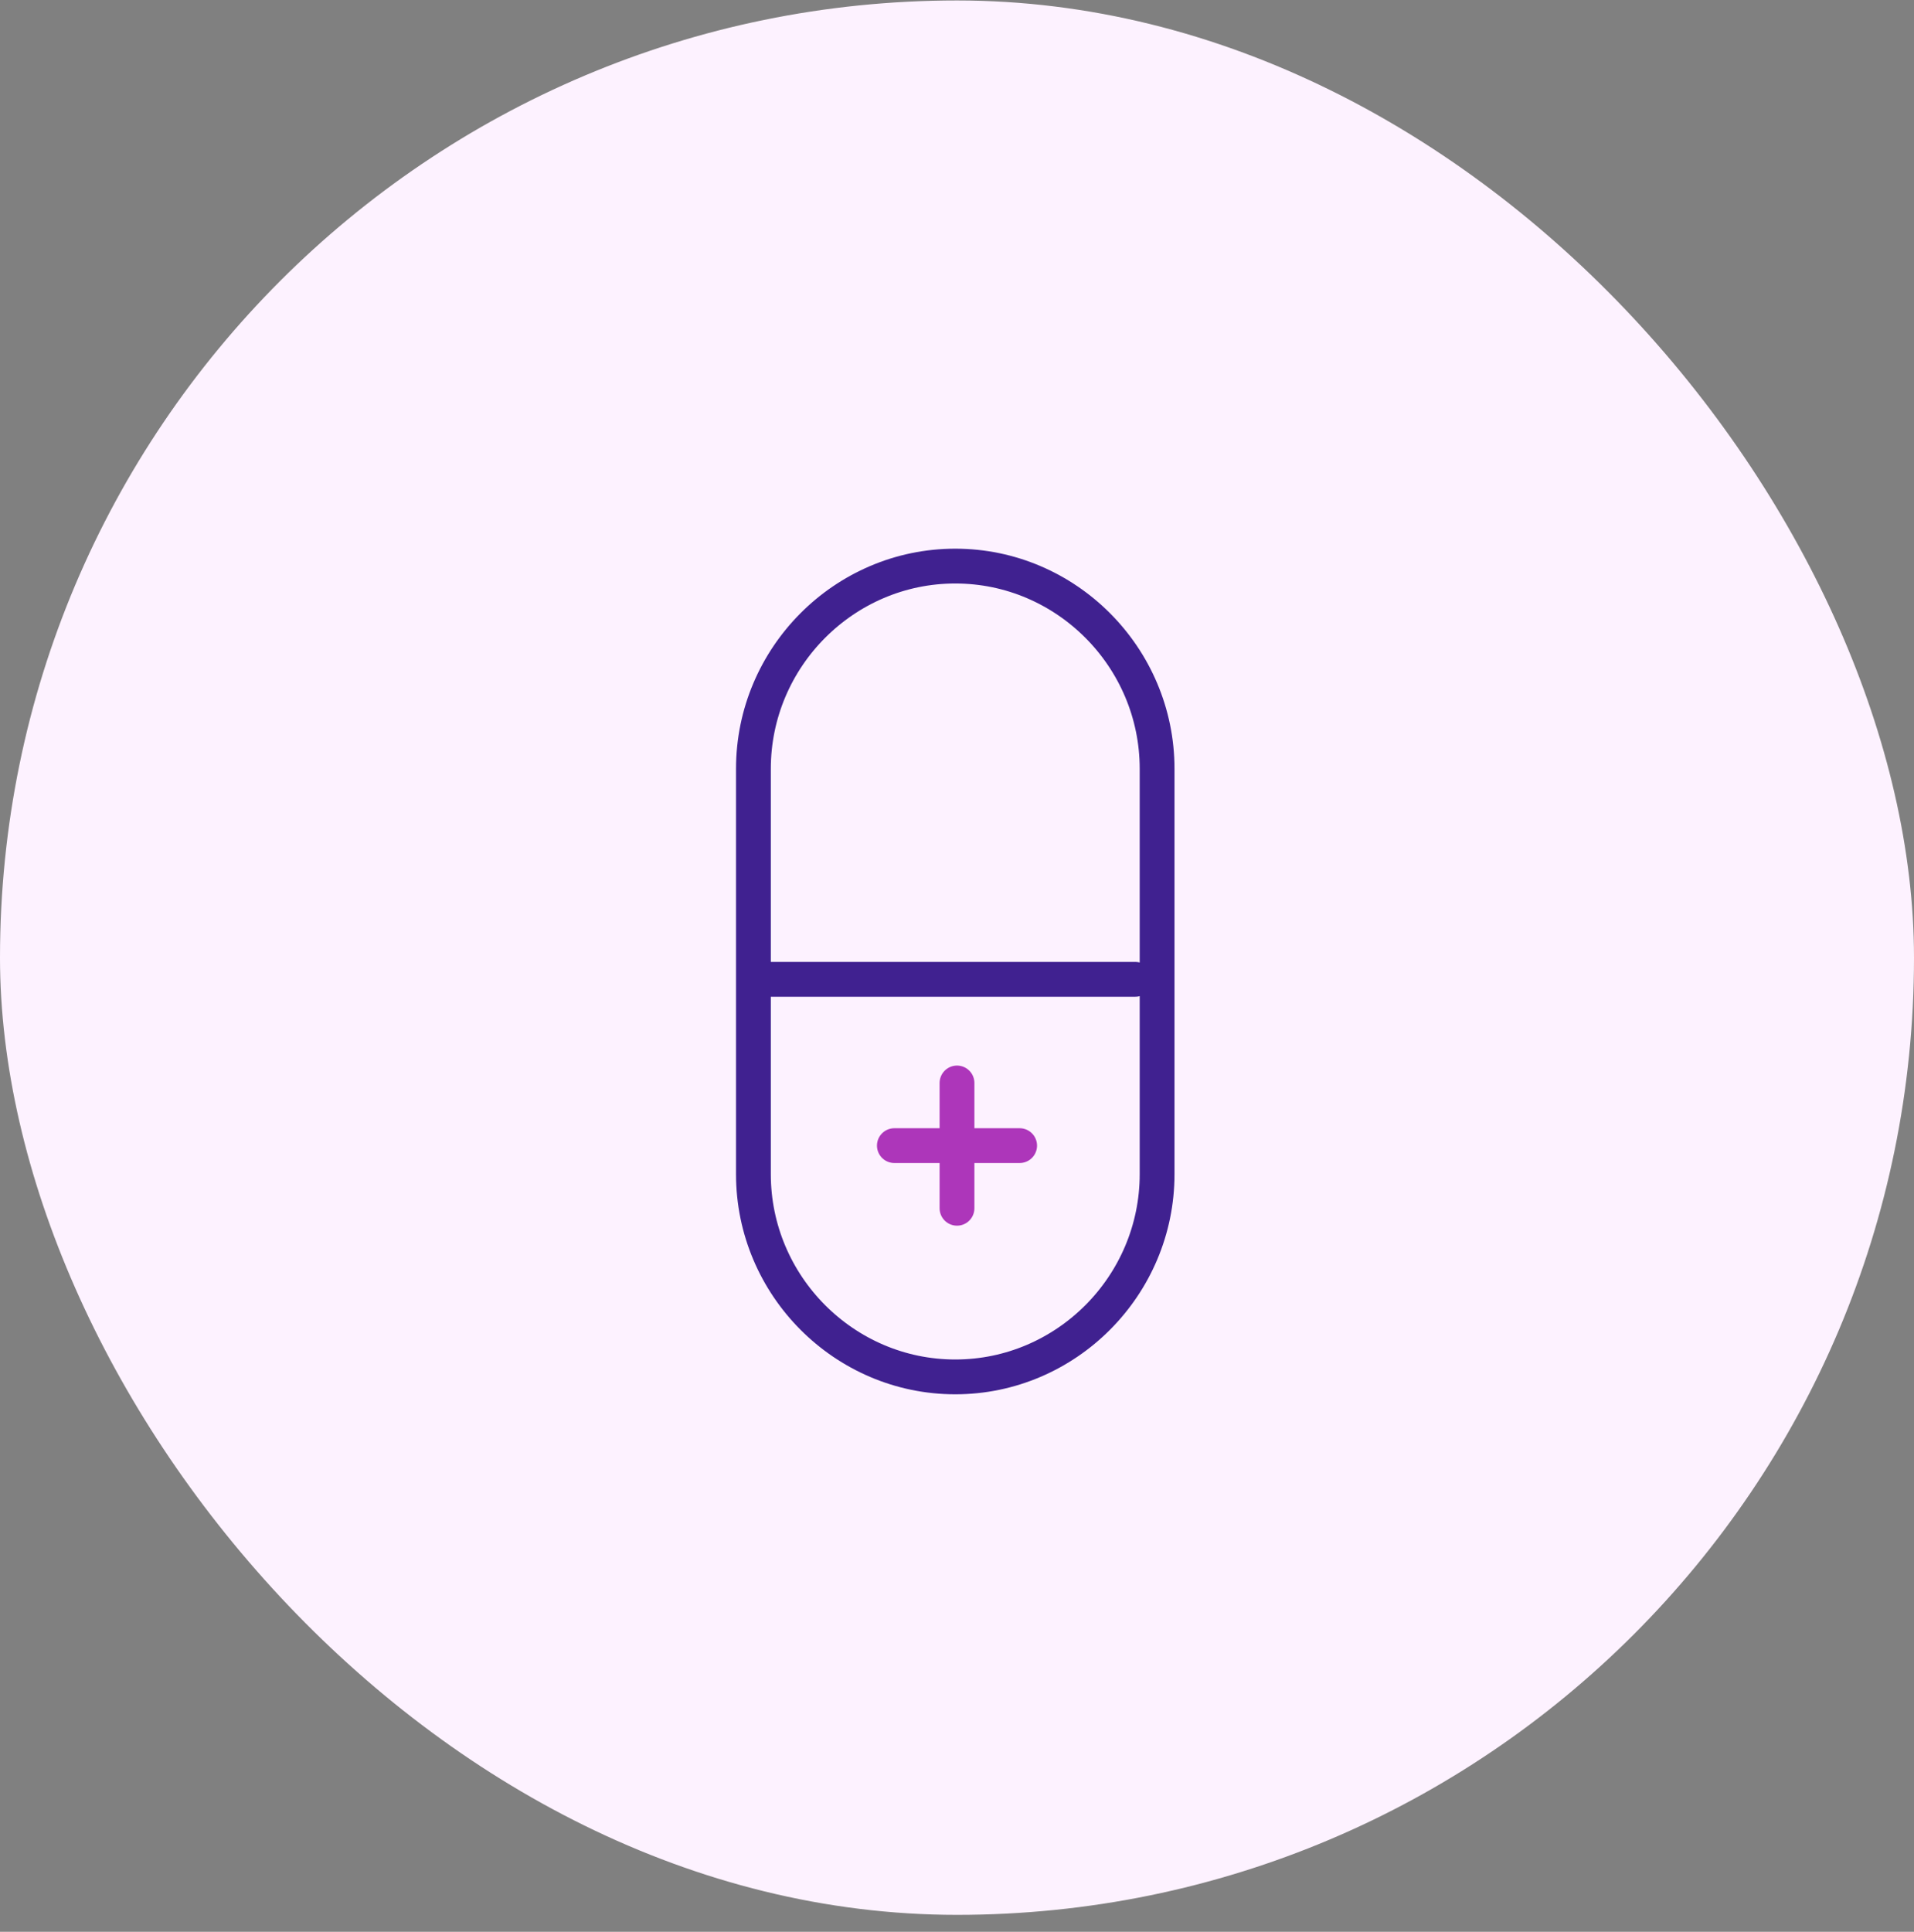 <?xml version="1.0" encoding="UTF-8"?> <svg xmlns="http://www.w3.org/2000/svg" width="110" height="111" viewBox="0 0 110 111" fill="none"><rect x="0" y="0" width="110" height="111" fill="#808080" stroke="none"/><rect y="0.027" width="110" height="110" rx="55" fill="#FDF2FF"></rect><path d="M54.9 79.116C48.52 79.116 43.3 73.874 43.3 67.469V44.174C43.3 37.769 48.52 32.527 54.9 32.527C61.28 32.527 66.5 37.769 66.5 44.174V67.469C66.5 73.874 61.28 79.116 54.9 79.116Z" stroke="#402190" stroke-width="2" stroke-miterlimit="10" stroke-linecap="round"></path><path d="M43.65 56.272L65.25 56.272" stroke="#402190" stroke-width="2" stroke-miterlimit="10" stroke-linecap="round"></path><path d="M51.4 65.827H58.6" stroke="#AD36BA" stroke-width="2" stroke-miterlimit="10" stroke-linecap="round"></path><path d="M55 69.427L55 62.227" stroke="#AD36BA" stroke-width="2" stroke-miterlimit="10" stroke-linecap="round"></path></svg> 
